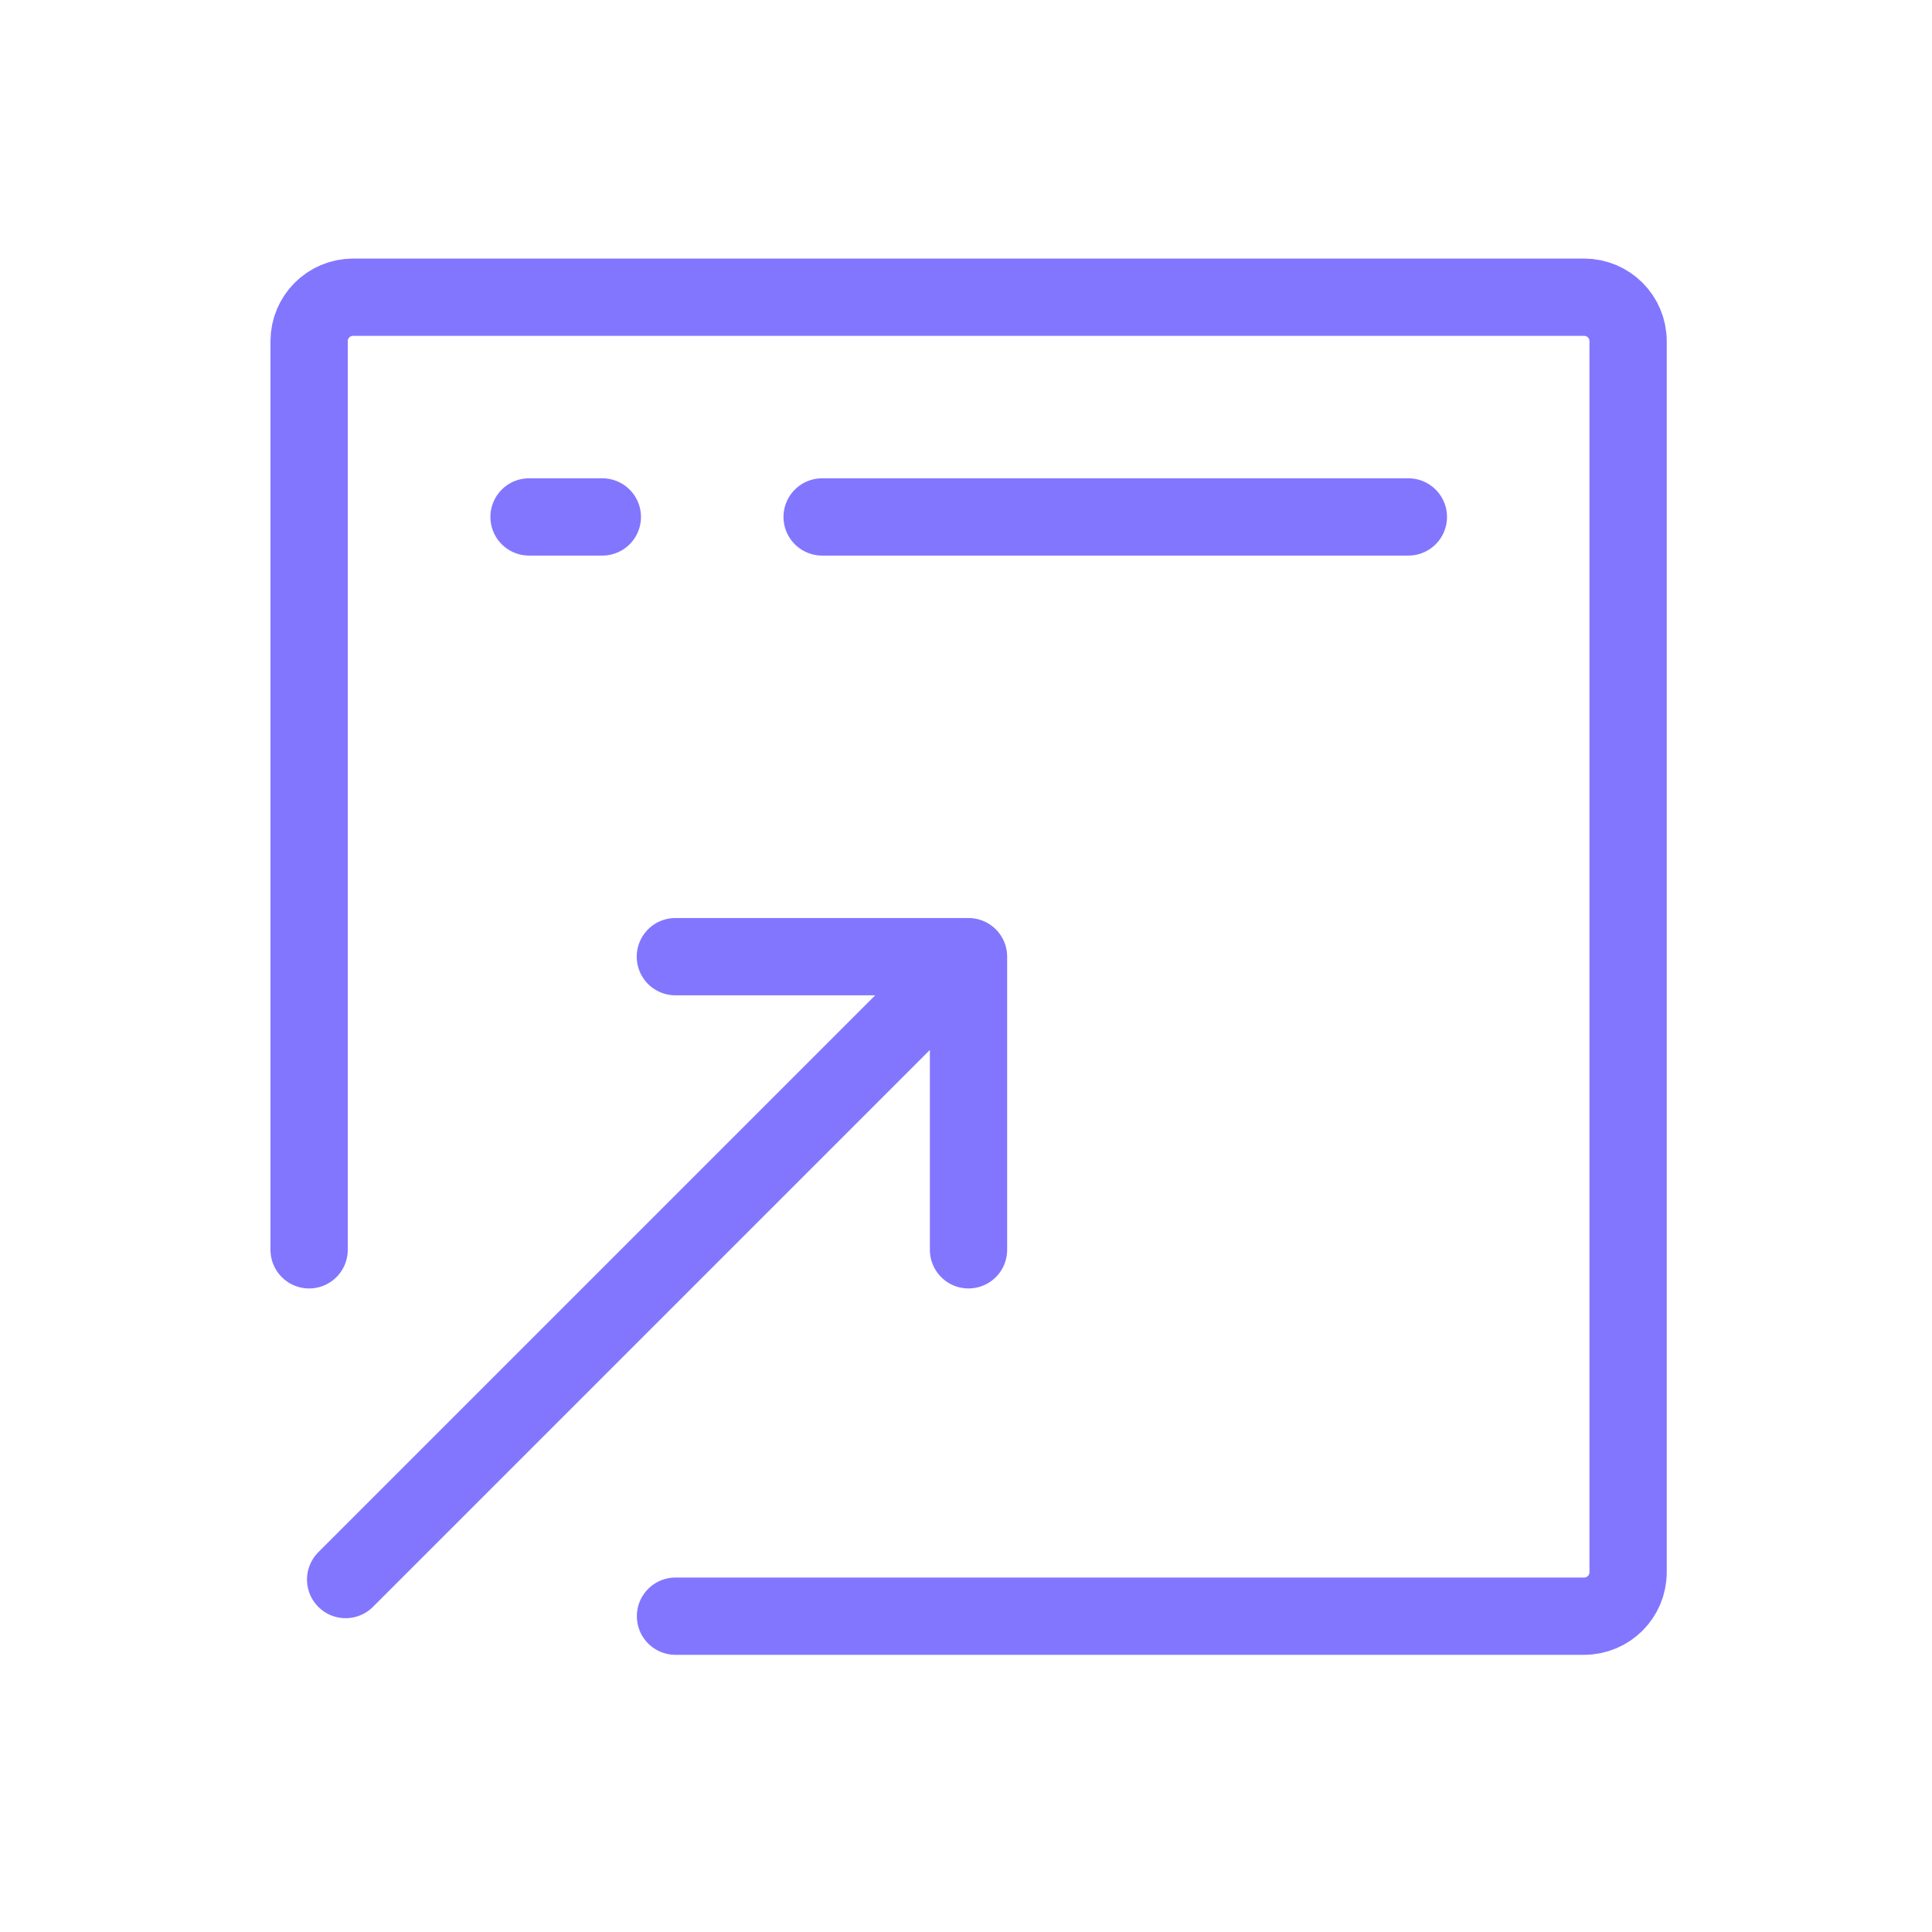 <svg width="30" height="30" viewBox="0 0 30 30" fill="none" xmlns="http://www.w3.org/2000/svg">
<path d="M10.489 25.096H24.598C24.975 25.096 25.281 24.791 25.281 24.413V5.298C25.281 4.921 24.975 4.615 24.598 4.615H5.483C5.106 4.615 4.8 4.921 4.8 5.298V19.407" stroke="#8276FF" stroke-width="1.2" stroke-linecap="round" stroke-linejoin="round"/>
<path d="M12.766 8.027H21.869" stroke="#8276FF" stroke-width="1.2" stroke-linecap="round" stroke-linejoin="round"/>
<path d="M8.215 8.027H9.353" stroke="#8276FF" stroke-width="1.2" stroke-linecap="round" stroke-linejoin="round"/>
<path d="M15.039 14.855H10.487M5.367 24.527L15.039 14.855L5.367 24.527ZM15.039 14.855V19.407V14.855Z" stroke="#8276FF" stroke-width="1.2" stroke-linecap="round" stroke-linejoin="round"/>
</svg>
